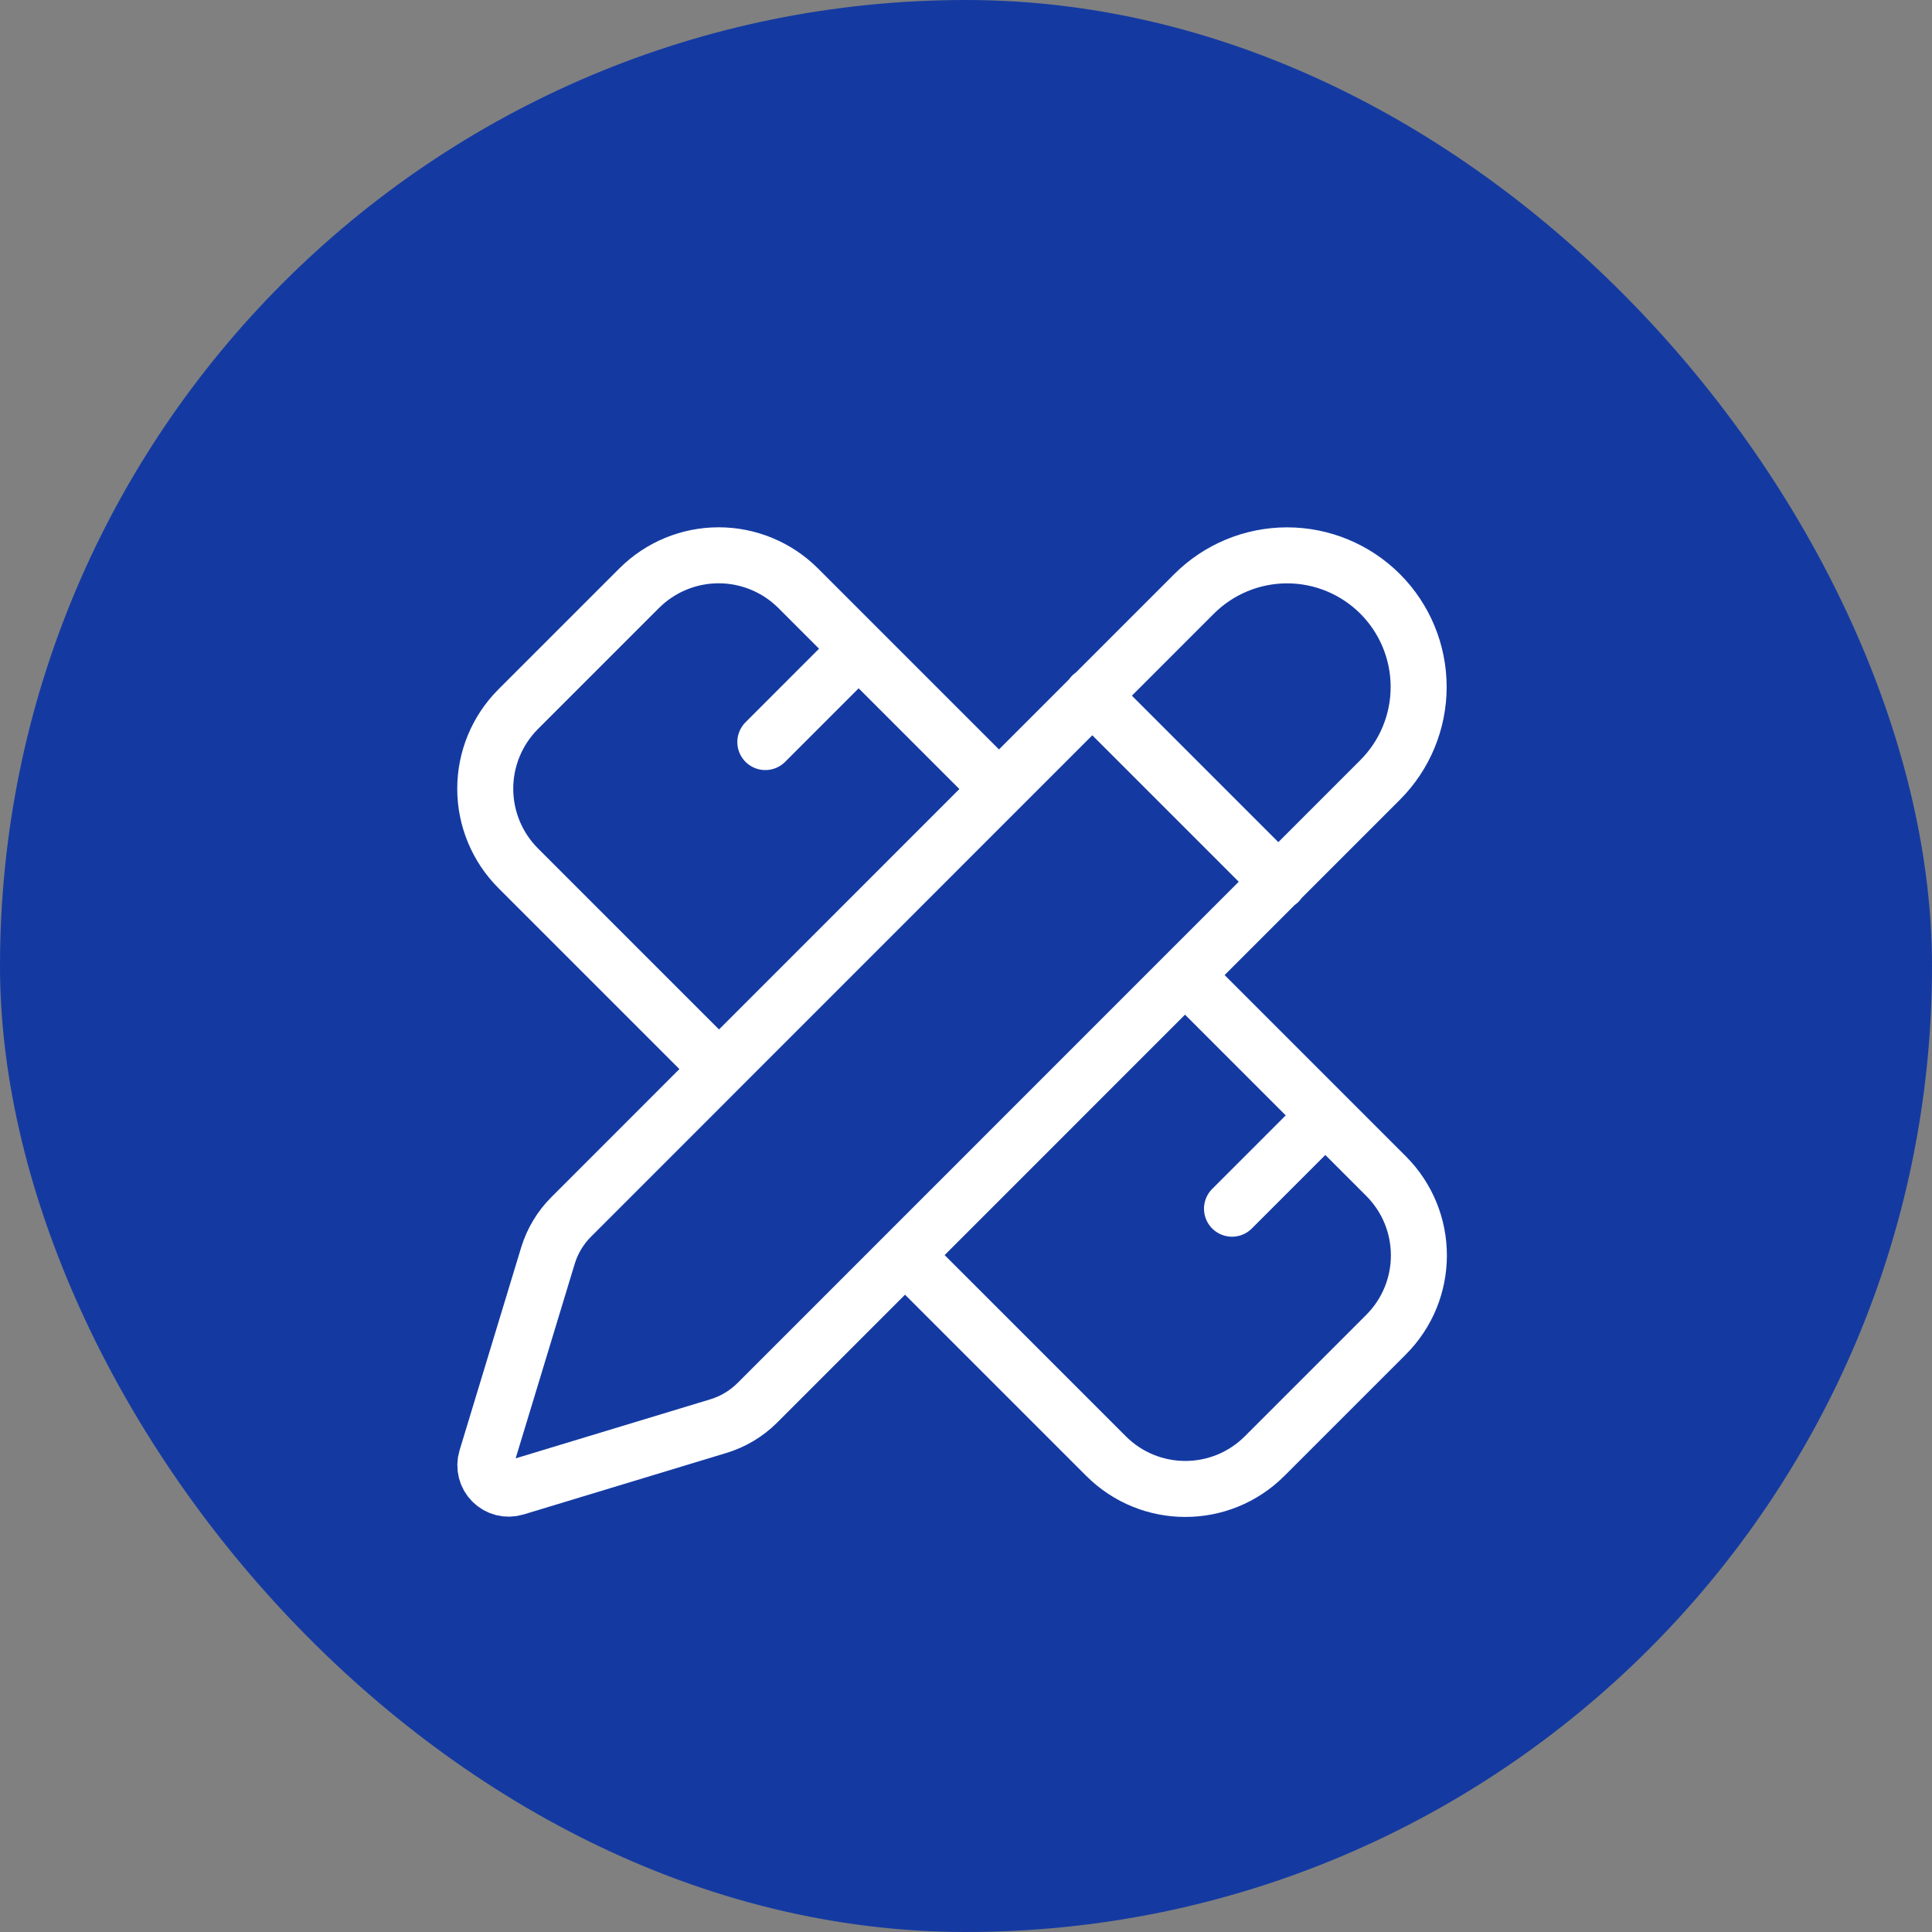 <svg width="69" height="69" viewBox="0 0 69 69" fill="none" xmlns="http://www.w3.org/2000/svg">
<rect x="0" y="0" width="69" height="69" fill="#808080" stroke="none"/>
<rect width="69" height="69" rx="34.5" fill="#143AA2"/>
<path d="M35.666 28.168L28.5 21.002C27.747 20.253 26.728 19.832 25.666 19.832C24.604 19.832 23.586 20.253 22.833 21.002L18.5 25.335C17.751 26.088 17.33 27.106 17.33 28.168C17.33 29.23 17.751 30.249 18.5 31.002L25.666 38.168M27.333 26.502L30.666 23.168M44 43.168L47.333 39.835M42.333 34.835L49.5 42.002C51.066 43.568 51.066 46.102 49.5 47.668L45.166 52.002C43.6 53.568 41.066 53.568 39.5 52.002L32.333 44.835M39 24.835L45.666 31.502M49.29 27.855C50.171 26.974 50.666 25.779 50.666 24.533C50.666 23.287 50.172 22.092 49.291 21.211C48.41 20.33 47.215 19.834 45.969 19.834C44.723 19.834 43.528 20.329 42.646 21.21L20.403 43.458C20.016 43.844 19.73 44.319 19.57 44.842L17.368 52.095C17.325 52.239 17.322 52.392 17.359 52.538C17.395 52.684 17.471 52.817 17.578 52.923C17.684 53.03 17.817 53.105 17.963 53.142C18.109 53.178 18.262 53.175 18.406 53.132L25.661 50.932C26.183 50.773 26.658 50.488 27.045 50.103L49.29 27.855Z" stroke="white" stroke-width="2" stroke-linecap="round" stroke-linejoin="round"/>
</svg>
